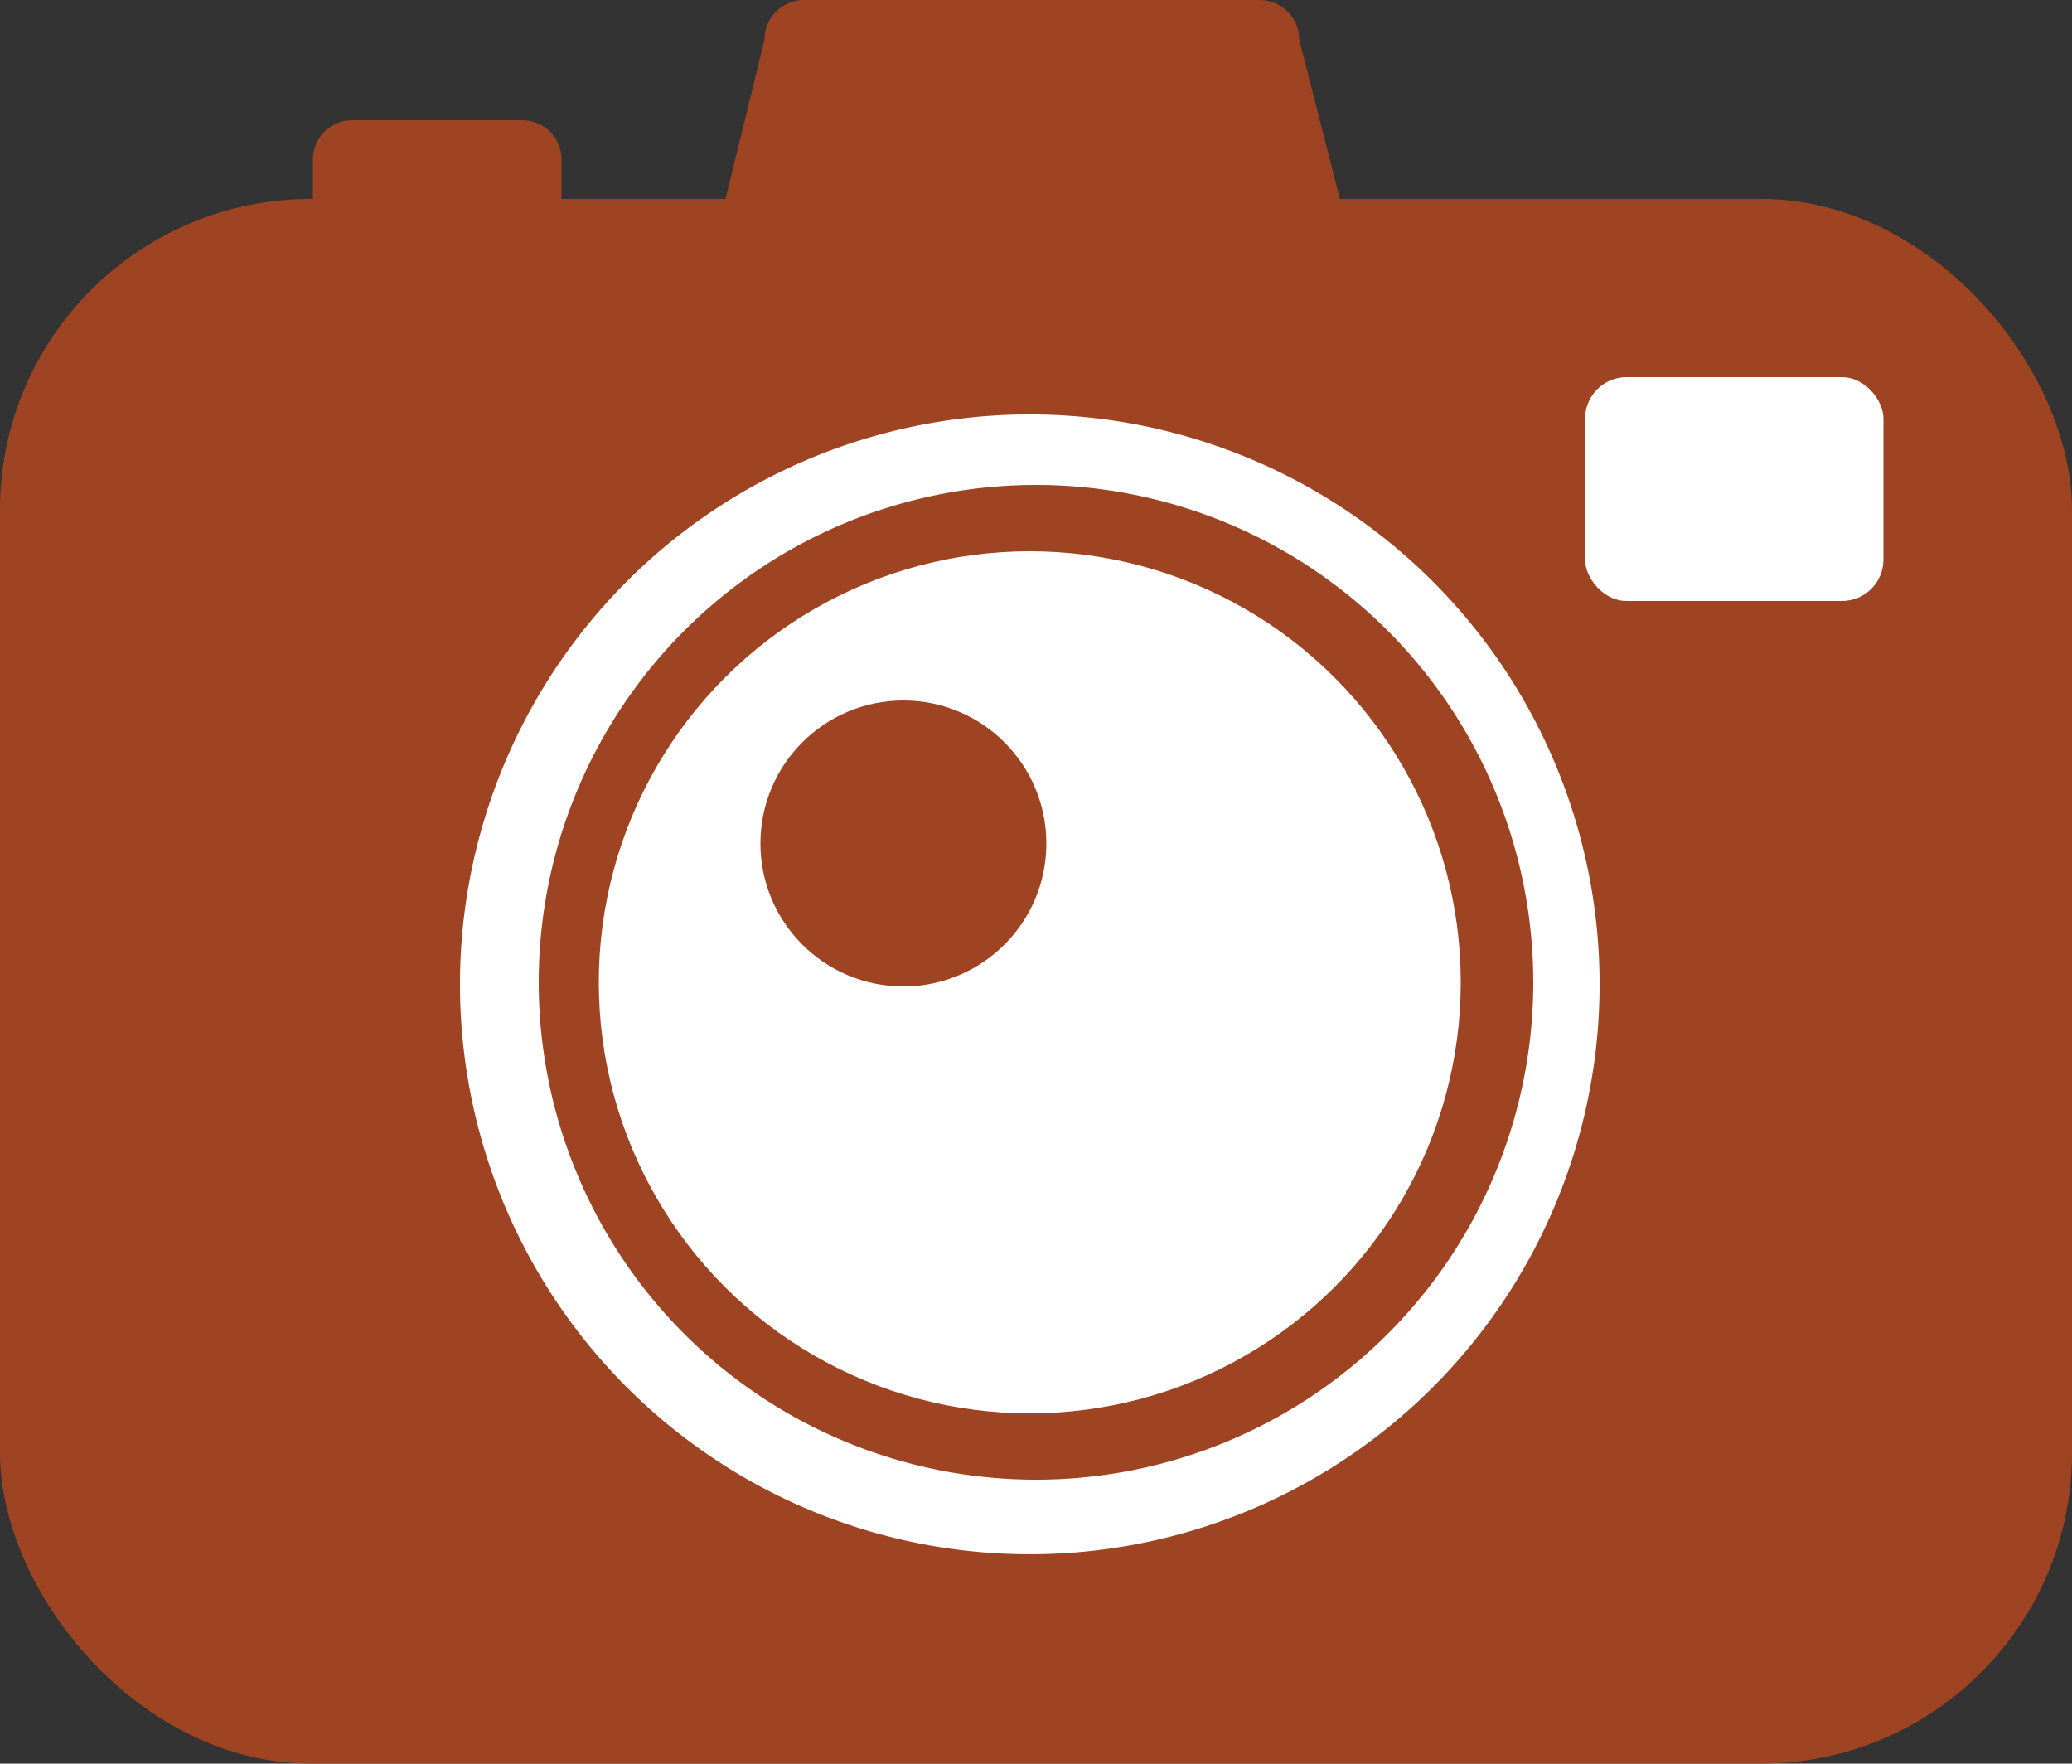 <svg xmlns="http://www.w3.org/2000/svg" width="10" height="8.51" viewBox="0 0 10 8.51"><rect x="0" y="0" width="10" height="8.51" fill="#333333" stroke="none"/><defs><style>.a{fill:#9f4423;}.b{fill:#fff;}</style></defs><title>Venture-RV-Photo-Icon</title><rect class="a" y="0.96" width="10" height="7.55" rx="1.5" ry="1.5"/><path class="b" d="M7.72,4.74A2.75,2.75,0,1,1,5,2,2.75,2.75,0,0,1,7.72,4.74ZM5,2.34a2.4,2.4,0,1,0,2.4,2.4A2.4,2.4,0,0,0,5,2.34Z"/><circle class="b" cx="4.97" cy="4.74" r="2.08"/><rect class="b" x="7.65" y="1.82" width="1.44" height="1.08" rx="0.2" ry="0.2"/><path class="a" d="M1.51,1.47V.77A.19.19,0,0,1,1.7.58h.82a.19.19,0,0,1,.19.19v.7"/><path class="a" d="M3.46,1.13,3.69.19A.19.19,0,0,1,3.88,0H6.08a.19.19,0,0,1,.19.19l.24.94"/><circle class="a" cx="4.36" cy="4.07" r="0.69"/></svg>